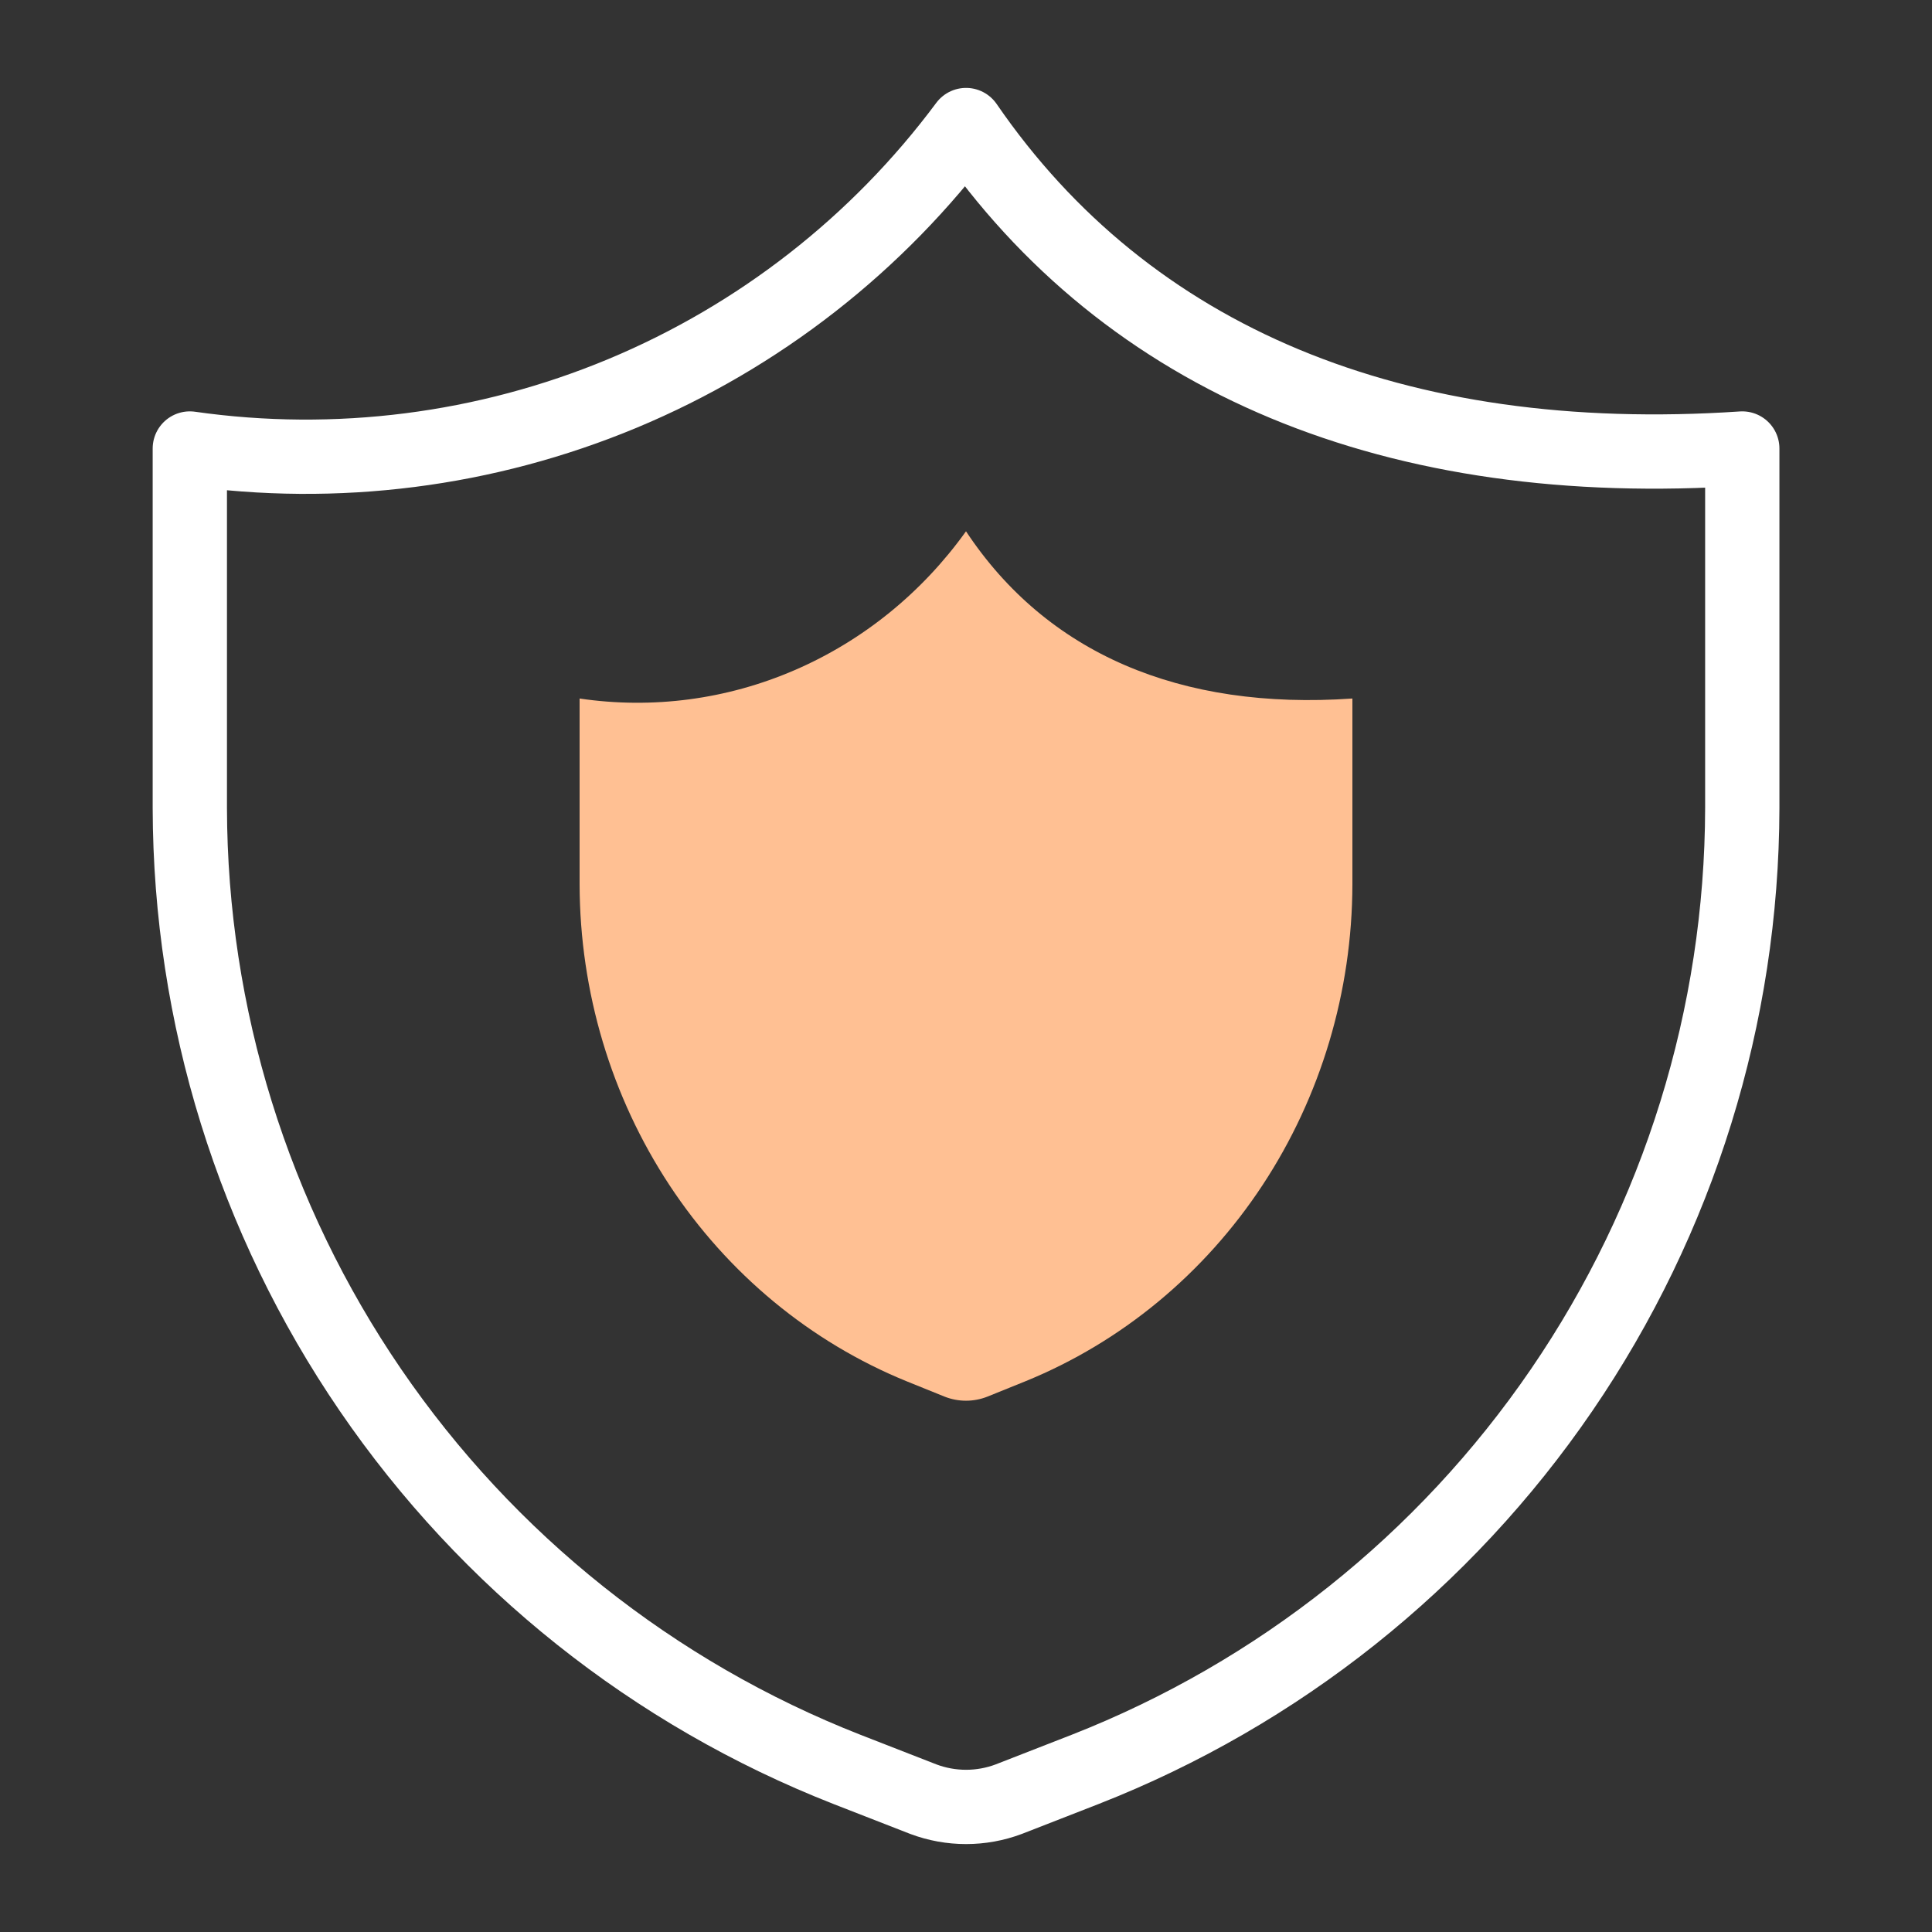 <svg width="40" height="40" viewBox="0 0 40 40" fill="none" xmlns="http://www.w3.org/2000/svg">
<rect x="0" y="0" width="40" height="40" fill="#333333" stroke="none"/>
<path d="M21.227 28.599L20.44 28.917C20.156 29.028 19.844 29.028 19.56 28.917L18.773 28.599C16.781 27.788 15.069 26.372 13.861 24.538C12.653 22.703 12.005 20.533 12 18.311V14.462C13.51 14.685 15.05 14.482 16.458 13.872C17.866 13.263 19.09 12.271 20 11C21.667 13.52 24.427 14.711 28 14.462V18.311C27.995 20.533 27.347 22.703 26.139 24.538C24.931 26.372 23.219 27.788 21.227 28.599Z" fill="#FFC093"/>
<path d="M22.465 36.634L20.885 37.25C20.315 37.464 19.687 37.464 19.117 37.25L17.537 36.634C13.534 35.065 10.096 32.327 7.669 28.778C5.242 25.229 3.939 21.032 3.93 16.732V9.286C6.963 9.718 10.057 9.324 12.886 8.146C15.714 6.967 18.172 5.048 20.001 2.589C23.349 7.464 28.894 9.768 36.072 9.286V16.732C36.063 21.032 34.76 25.229 32.333 28.778C29.907 32.327 26.468 35.065 22.465 36.634Z" stroke="white" stroke-width="1.538" stroke-linecap="round" stroke-linejoin="round"/>
</svg>
